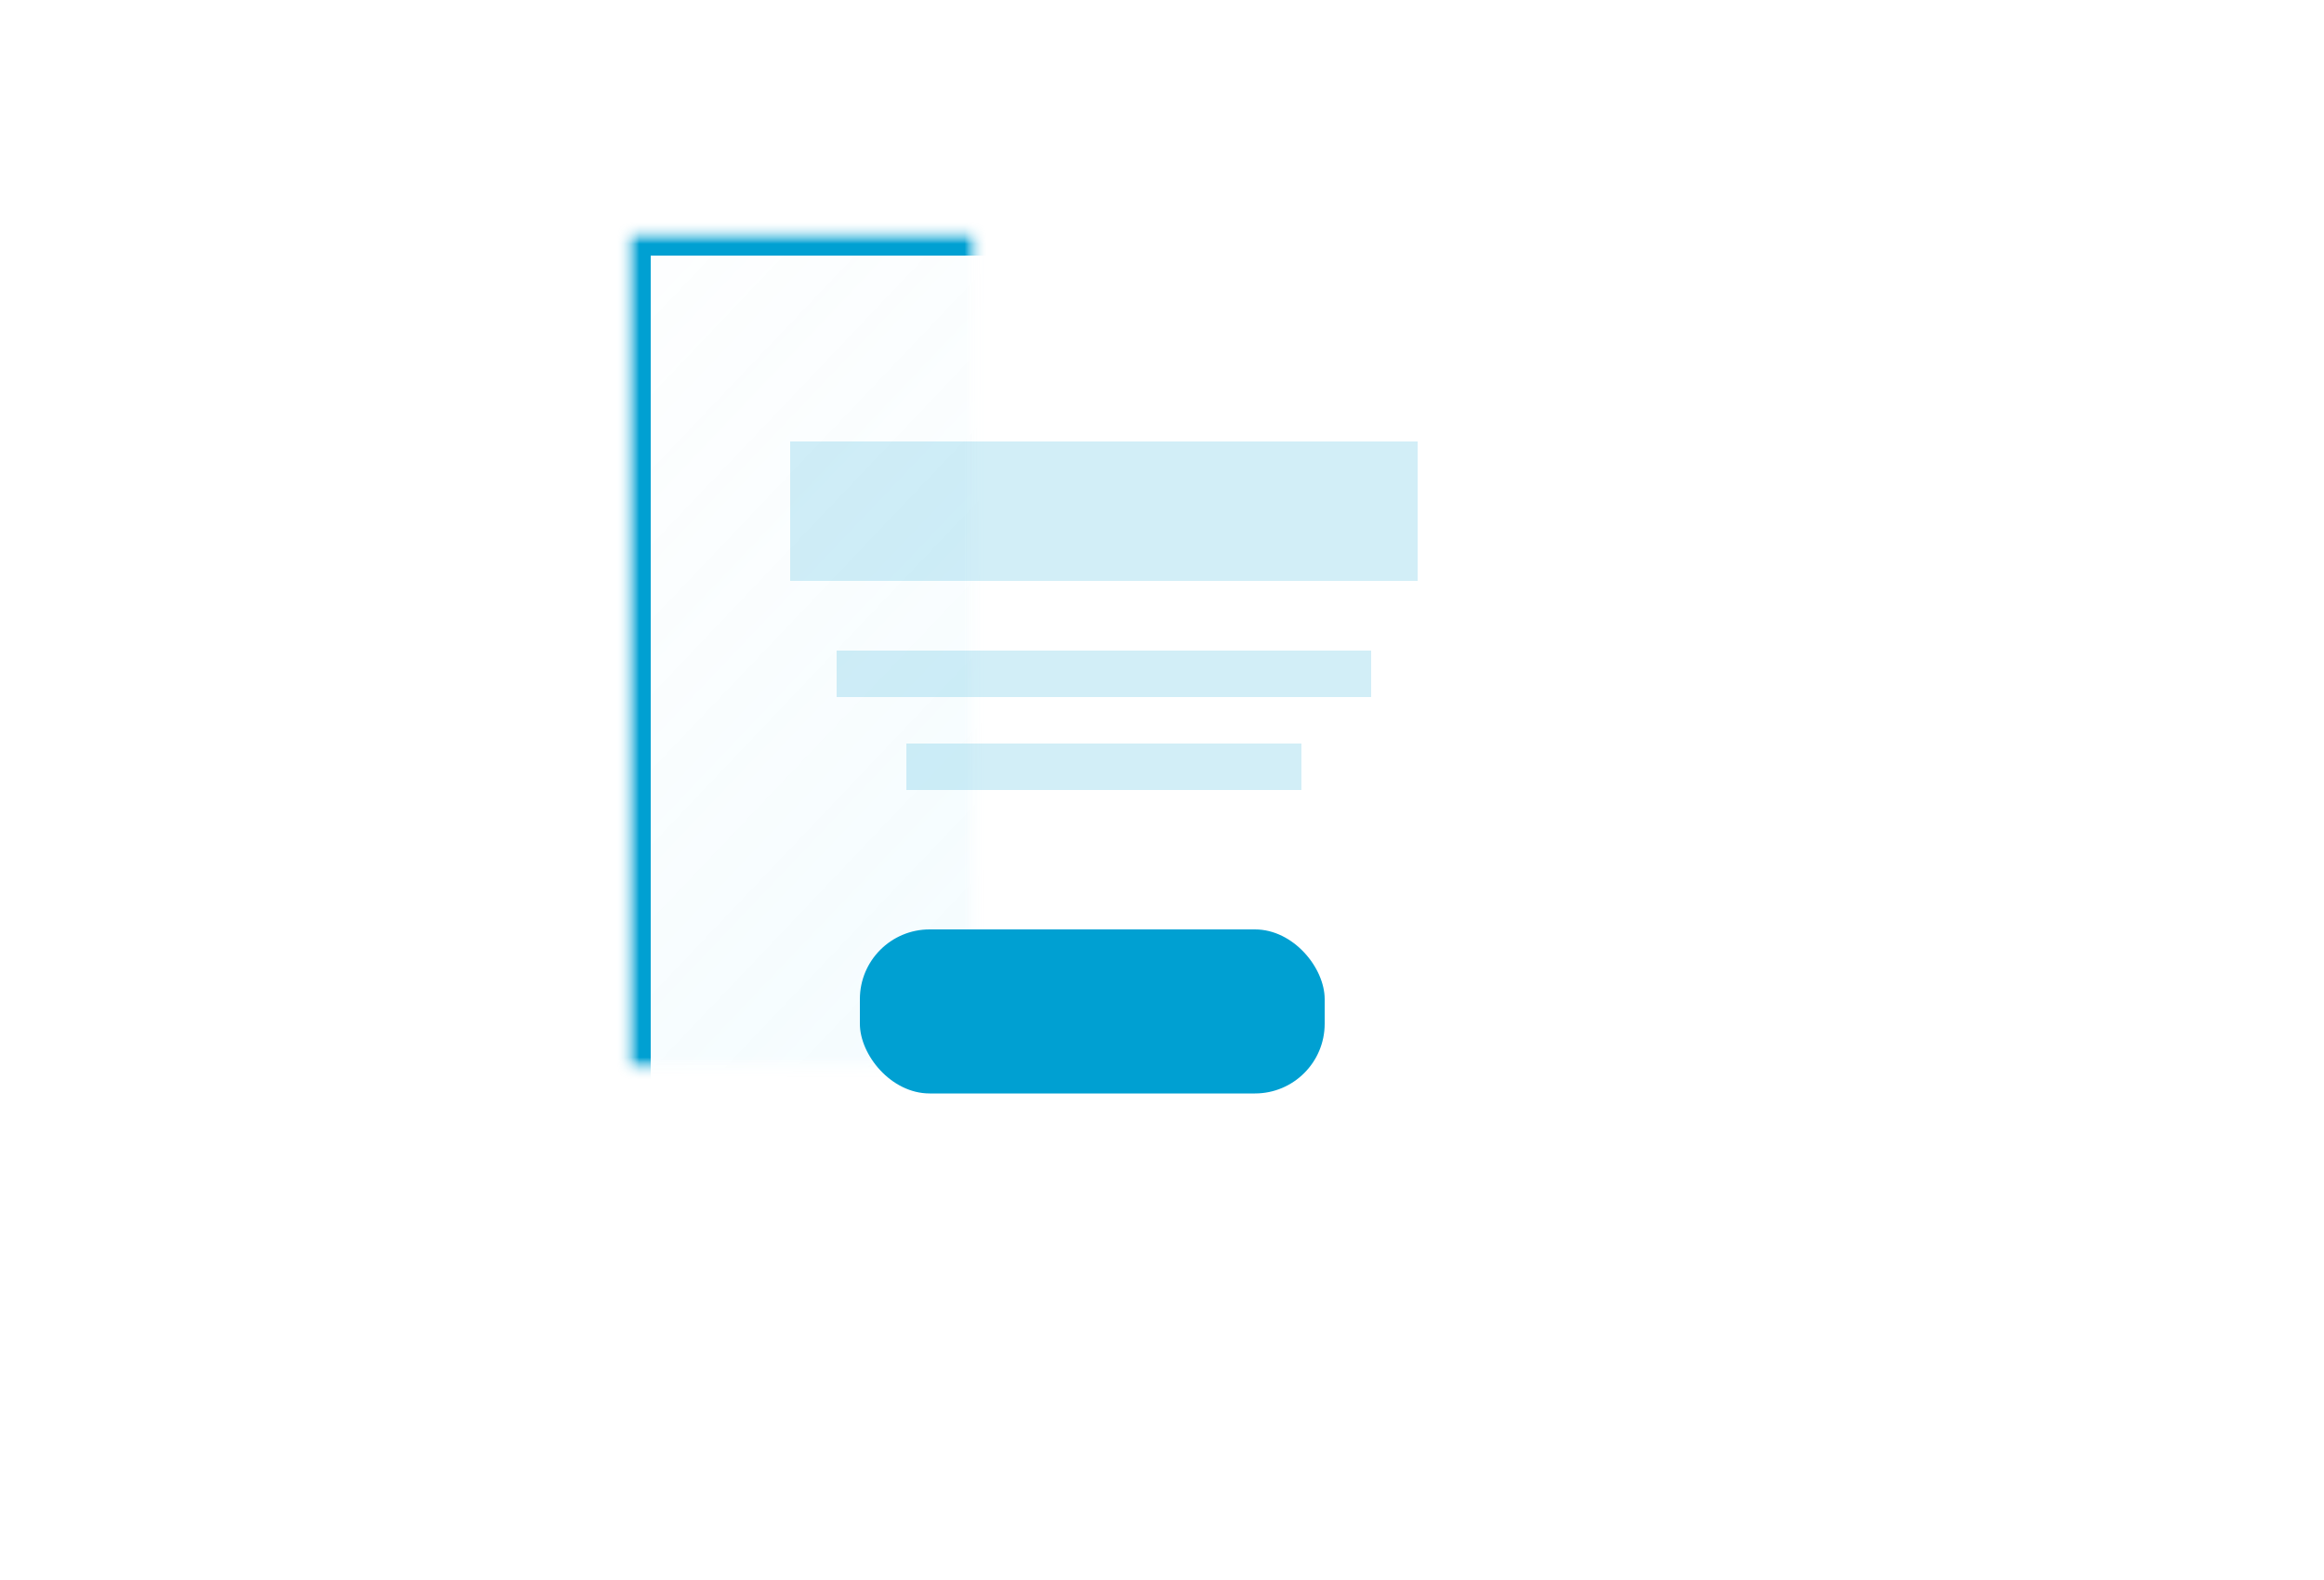 <?xml version="1.0" encoding="UTF-8" standalone="no"?>
<svg width="100px" height="68px" viewBox="0 0 100 68" version="1.1" xmlns="http://www.w3.org/2000/svg" xmlns:xlink="http://www.w3.org/1999/xlink">
    <rect x="0" y="0" width="100" height="68" fill="#333333" stroke="none"/>
    <!-- Generator: Sketch 3.8.1 (29687) - http://www.bohemiancoding.com/sketch -->
    <title>text_box</title>
    <desc>Created with Sketch.</desc>
    <defs>
        <rect id="path-1" x="0" y="0" width="100" height="68"></rect>
        <linearGradient x1="0%" y1="0%" x2="106.266%" y2="109.896%" id="linearGradient-3">
            <stop stop-color="#C8EAF4" stop-opacity="0.208" offset="0%"></stop>
            <stop stop-color="#3DD0FF" offset="100%"></stop>
        </linearGradient>
        <rect id="path-4" x="27" y="10" width="42" height="46"></rect>
        <mask id="mask-5" maskContentUnits="userSpaceOnUse" maskUnits="objectBoundingBox" x="0" y="0" width="42" height="46" fill="white">
            <use xlink:href="#path-4"></use>
        </mask>
        <mask id="mask-7" maskContentUnits="userSpaceOnUse" maskUnits="objectBoundingBox" x="0" y="0" width="42" height="46" fill="white">
            <use xlink:href="#path-4"></use>
        </mask>
    </defs>
    <g id="Elements" stroke="none" stroke-width="1" fill="none" fill-rule="evenodd">
        <g id="text_box">
            <mask id="mask-2" fill="white">
                <use xlink:href="#path-1"></use>
            </mask>
            <use id="bg" fill="#FFFFFF" xlink:href="#path-1"></use>
            <mask id="mask-6" fill="white">
                <use xlink:href="#path-4"></use>
            </mask>
            <g id="Rectangle-486-Copy-4" stroke="#00A0D2" mask="url(#mask-5)" stroke-width="2" fill-opacity="0.15" fill="url(#linearGradient-3)">
                <use mask="url(#mask-7)" xlink:href="#path-4"></use>
            </g>
            <g id="text" mask="url(#mask-6)" fill="#00A0D2">
                <g transform="translate(34, 19)">
                    <rect id="Rectangle-166" x="3" y="21" width="20" height="7.06" rx="3"></rect>
                    <rect id="Rectangle-167" fill-opacity="0.532" opacity="0.333" x="0" y="0" width="27" height="6"></rect>
                    <rect id="Rectangle-167-Copy" fill-opacity="0.532" opacity="0.333" x="2" y="9" width="23" height="2"></rect>
                    <rect id="Rectangle-167-Copy-2" fill-opacity="0.532" opacity="0.333" x="5" y="13" width="17" height="2"></rect>
                </g>
            </g>
        </g>
    </g>
</svg>